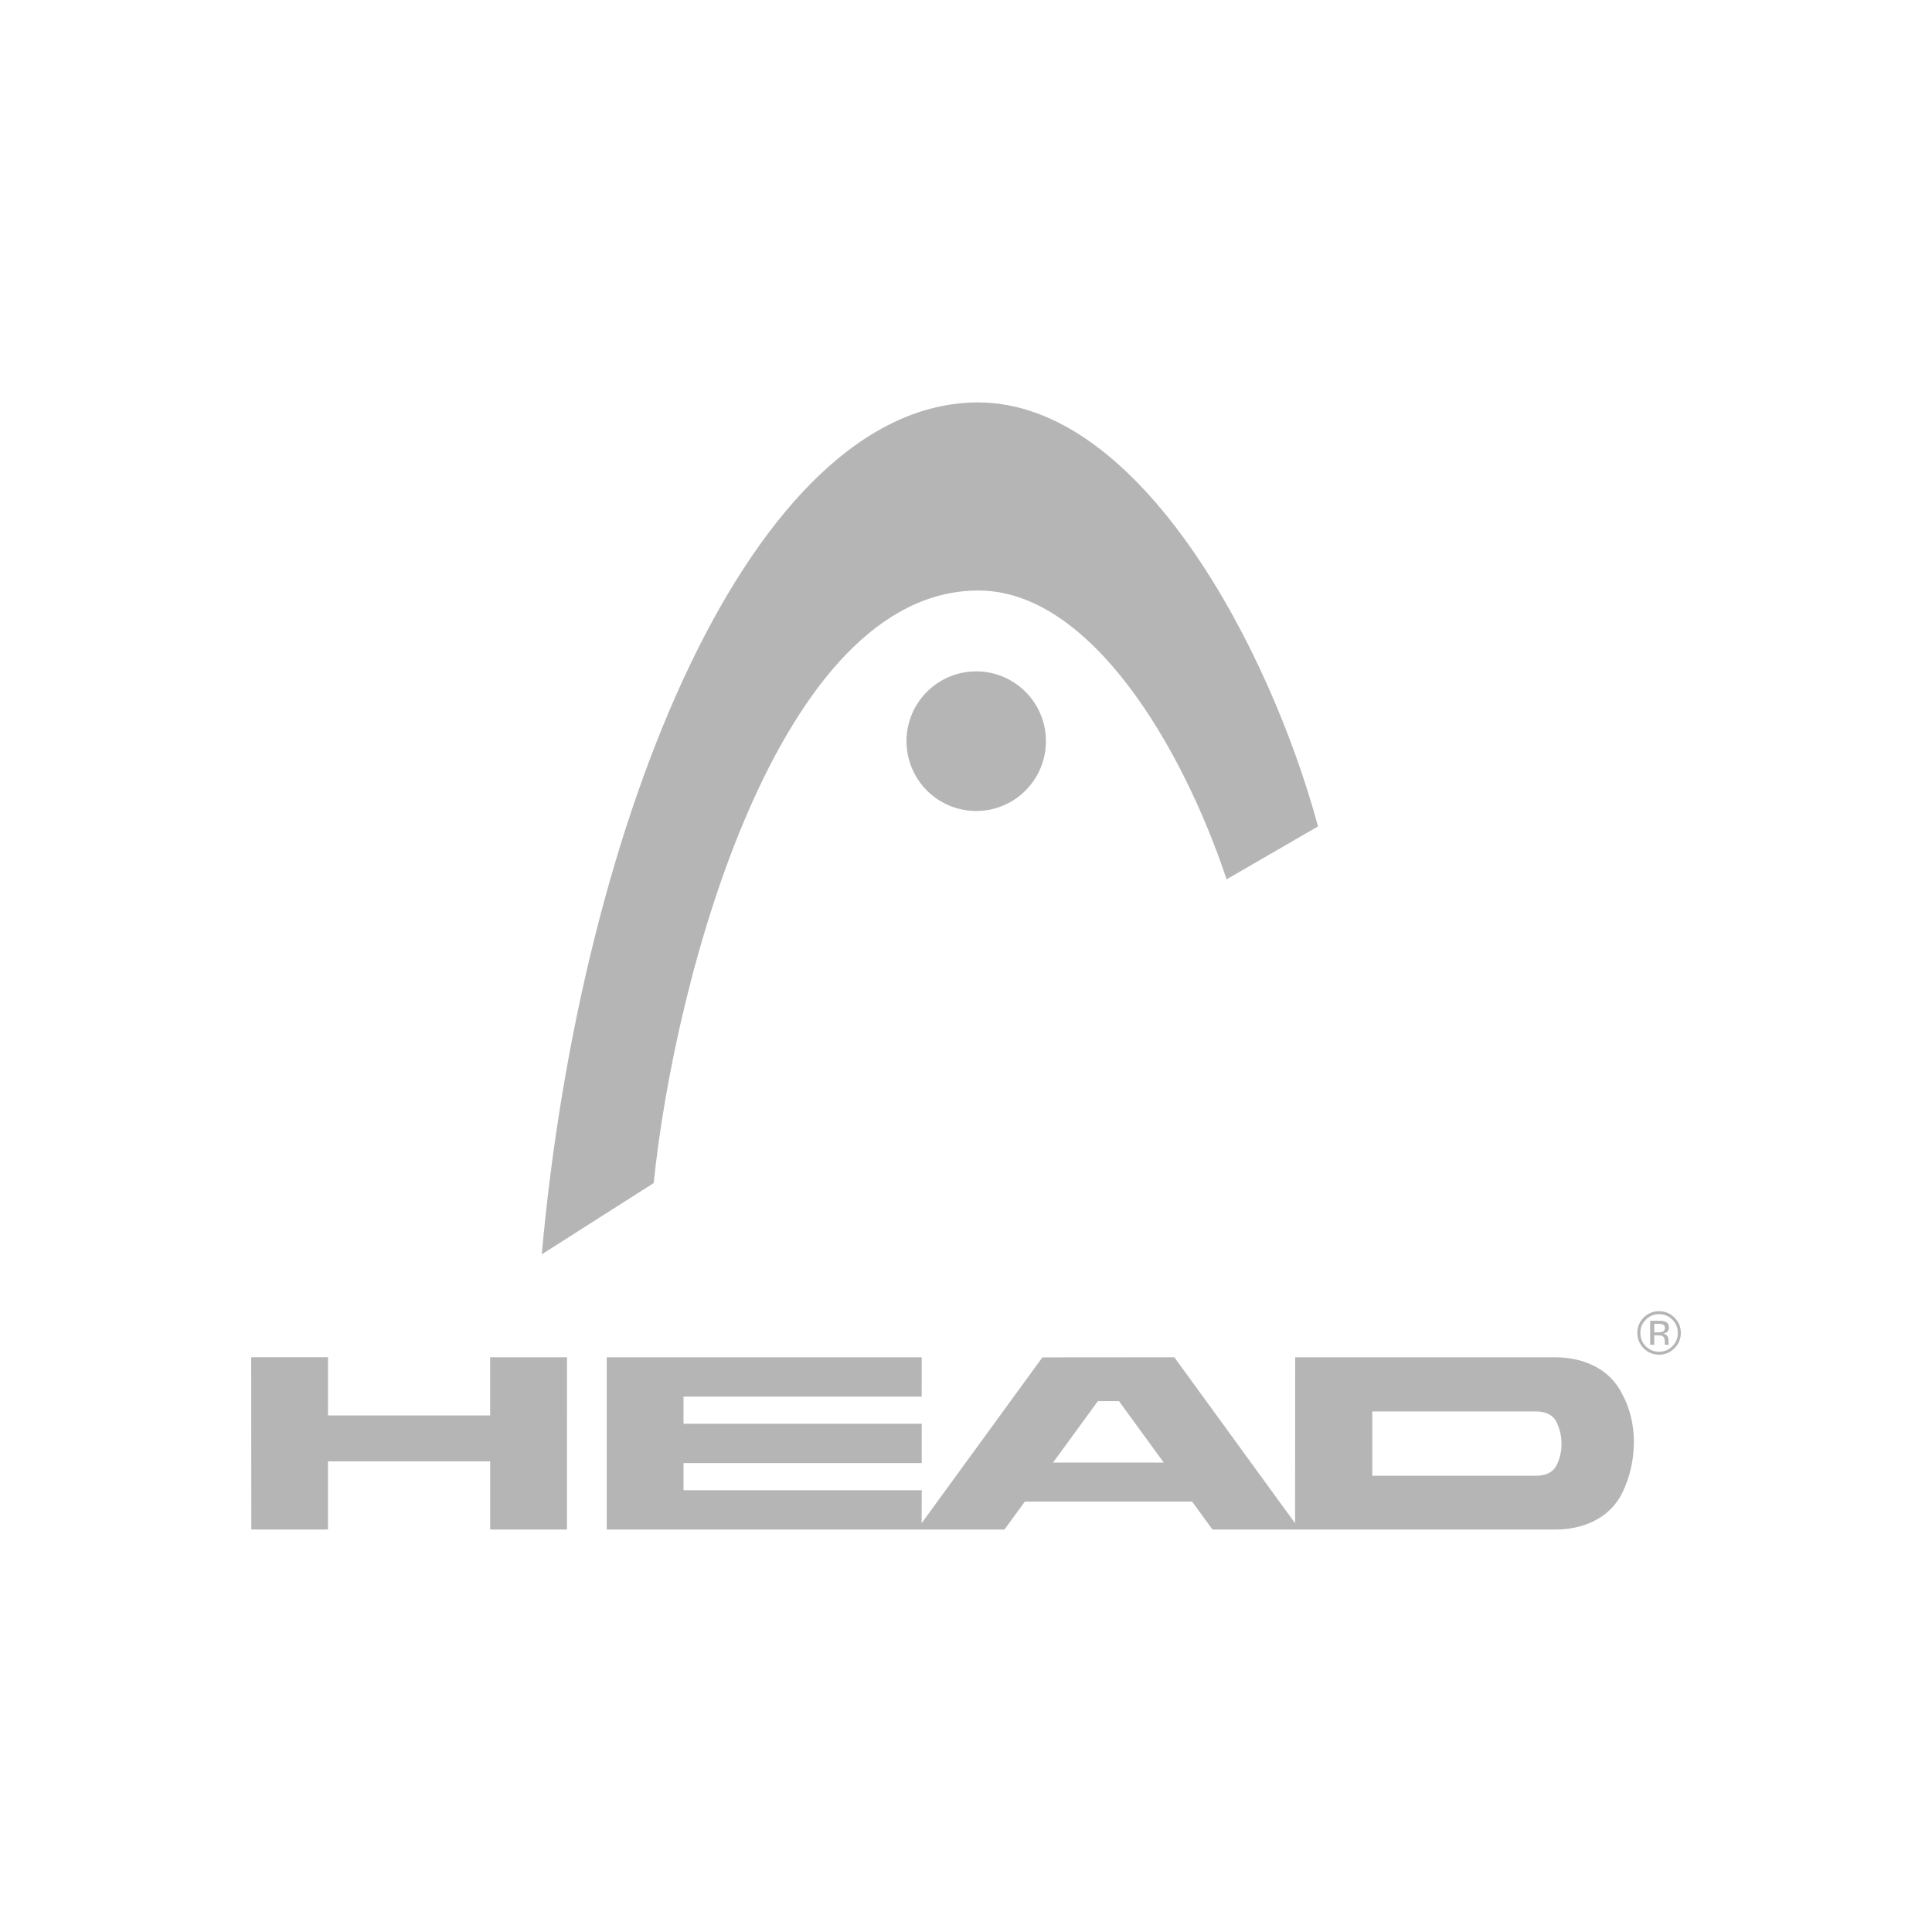 <?xml version="1.0" encoding="UTF-8"?>
<svg id="uuid-a2c21c29-5d4f-420a-bcf0-4fb44f61ea95" data-name="Ebene 2" xmlns="http://www.w3.org/2000/svg" viewBox="0 0 100 100">
  <defs>
    <style>
      .uuid-3a1d47a1-5ffb-4e1a-88cc-2345ca67a303 {
        fill: none;
      }

      .uuid-3a1d47a1-5ffb-4e1a-88cc-2345ca67a303, .uuid-695062d6-df6f-454f-8411-4538d39ce49e {
        stroke-width: 0px;
      }

      .uuid-695062d6-df6f-454f-8411-4538d39ce49e {
        fill: #b5b5b5;
      }
    </style>
  </defs>
  <g id="uuid-51ef5fa1-8de8-4380-93aa-e9bb11267606" data-name="Logos">
    <rect class="uuid-3a1d47a1-5ffb-4e1a-88cc-2345ca67a303" width="100" height="100"/>
    <g id="uuid-adbdcdef-2b9a-44c6-81a7-9b7b323669dc" data-name="layer1">
      <path id="uuid-7864ba66-7124-4112-8080-714f4892dd06" data-name="path23" class="uuid-695062d6-df6f-454f-8411-4538d39ce49e" d="m33.836,61.234c1.079-10.579,6.437-30.669,16.809-30.669,5.81,0,10.575,8.14,12.843,14.949l4.732-2.739c-2.464-9.122-9.178-21.945-17.594-21.945-11.657,0-20.556,21.484-22.584,44.095l5.793-3.69"/>
      <path id="uuid-56039cb3-9d52-4b3f-915b-20d07e0e4f64" data-name="path25" class="uuid-695062d6-df6f-454f-8411-4538d39ce49e" d="m50.529,34.75c-1.992,0-3.609,1.618-3.609,3.612,0,1.997,1.617,3.614,3.609,3.614,1.992,0,3.608-1.617,3.608-3.614,0-1.994-1.616-3.612-3.608-3.612"/>
      <path id="uuid-dc7e2ebe-e57a-4db6-8686-8e165410062a" data-name="path29" class="uuid-695062d6-df6f-454f-8411-4538d39ce49e" d="m16.975,73.264h8.395l-.001-3.012h3.977l-.001,8.917h-3.974v-3.53h-8.395v3.53h-3.969l-.005-8.917,3.975-.002v3.014Z"/>
      <path id="uuid-ffcfd70c-6b60-417f-932b-e3319b65cb66" data-name="path31" class="uuid-695062d6-df6f-454f-8411-4538d39ce49e" d="m80.559,75.858c-.218.414-.664.528-1.051.526h-8.478v-3.328h8.47c.388-.001.835.113,1.053.527.358.71.364,1.591.005,2.274m-26.053-.155l2.321-3.18h1.092l2.316,3.179-5.728.001Zm29.459-3.547c-.678-1.381-2.114-1.902-3.46-1.902h-13.466l-.005,8.59-6.249-8.59-6.831.005-6.249,8.581.004-1.706-12.33.001v-1.406h12.33v-2.035l-12.33-.001v-1.405l12.328.001.001-2.035h-16.303v8.914l20.586.001,1.057-1.446h8.656l1.054,1.446,17.755.001c1.345,0,2.781-.522,3.458-1.902.774-1.574.827-3.614-.007-5.112"/>
      <path id="uuid-2f26c58a-f7ce-4aa2-80e5-7155cc82a07b" data-name="path33" class="uuid-695062d6-df6f-454f-8411-4538d39ce49e" d="m85.413,68.364v1.241h.21v-.489h.178c.118,0,.201.013.248.04.078.046.12.141.12.285v.097l.004.04c.001.005.004.01.004.014.002.004.002.008.002.012h.205l-.009-.016c-.005-.01-.008-.033-.011-.064-.002-.033-.005-.063-.005-.093v-.092c0-.062-.02-.126-.063-.193-.046-.065-.115-.106-.21-.121.074-.013.134-.033.178-.06.08-.051.12-.133.12-.244,0-.156-.063-.26-.194-.314-.073-.03-.185-.045-.339-.045h-.437Zm.76.38c0,.093-.044.156-.131.191-.048.017-.119.027-.216.027h-.203v-.443h.193c.126,0,.217.016.273.045.055.031.084.091.084.181m.827.244c0-.31-.111-.575-.332-.794-.219-.218-.484-.327-.797-.327-.31,0-.575.109-.793.327-.22.22-.33.485-.33.794,0,.313.11.578.326.798.22.222.485.332.797.332.313,0,.578-.11.797-.332.221-.22.332-.485.332-.798m-1.127-.967c.268,0,.499.094.689.285.189.189.283.417.283.686,0,.268-.094.499-.283.689-.189.19-.419.283-.689.283-.271,0-.501-.093-.689-.283-.188-.19-.28-.42-.28-.689,0-.269.092-.497.283-.686.188-.191.418-.285.687-.285"/>
    </g>
  </g>
</svg>